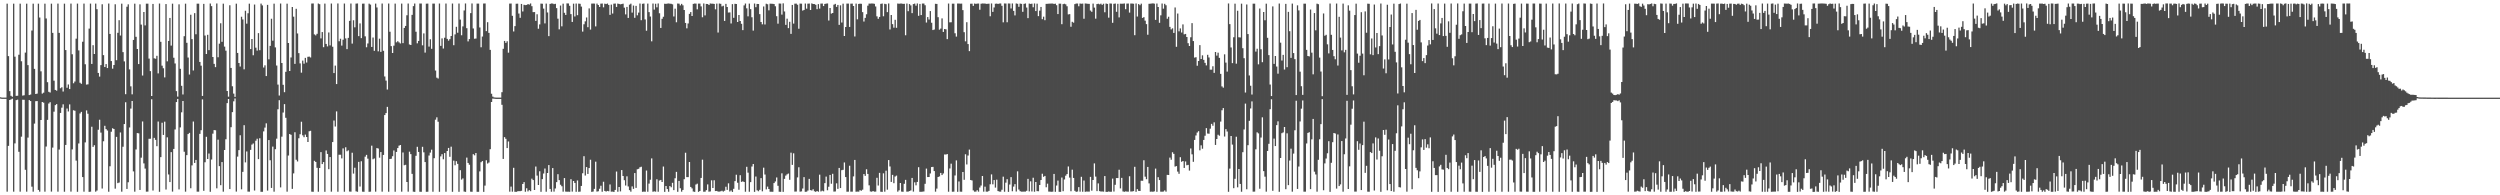 <?xml version="1.0" encoding="UTF-8"?>
<svg xmlns="http://www.w3.org/2000/svg" width="1920" height="150">
  <path d="M0 74.707h1v1.000H0zM1 74.937h1v1.000H1zM2 74.938h1v1.000H2zM3 74.937h1v1.000H3zM4 74.943h1v1.000H4zM5 2.828h1v144.386H5zM6 43.097h1v68.948H6zM7 69.983h1v6.792H7zM8 73.589h1v2.737H8zM9 74.313h1v1.466H9zM10 2.826h1v144.379H10zM11 43.501h1v66.636H11zM12 73.651h1v3.269H12zM13 73.532h1v3.036H13zM14 42.033h1v74.549H14zM15 2.813h1v144.378H15zM16 47.032h1v57.937H16zM17 73.447h1v3.149H17zM18 73.179h1v3.464H18zM19 40.398h1v90.029H19zM20 2.821h1v144.377H20zM21 50.024h1v55.673H21zM22 73.000h1v3.870H22zM23 72.587h1v5.041H23zM24 23.472h1v119.904H24zM25 2.810h1v144.379H25zM26 52.892h1v42.057H26zM27 72.174h1v5.547H27zM28 71.889h1v5.719H28zM29 2.821h1v143.052H29zM30 13.491h1v133.702H30zM31 54.788h1v37.361H31zM32 71.905h1v6.412H32zM33 71.157h1v7.681H33zM34 2.814h1v144.370H34zM35 14.183h1v98.339H35zM36 63.116h1v28.942H36zM37 70.493h1v9.035H37zM38 71.056h1v7.425H38zM39 2.823h1v144.349H39zM40 25.249h1v88.125H40zM41 61.933h1v23.806H41zM42 69.053h1v11.669H42zM43 69.653h1v10.341H43zM44 2.782h1v144.423H44zM45 25.229h1v89.608H45zM46 67.810h1v18.905H46zM47 67.009h1v15.681H47zM48 70.275h1v9.841H48zM49 2.803h1v144.452H49zM50 38.469h1v72.839H50zM51 67.371h1v15.979H51zM52 64.880h1v20.748H52zM53 68.392h1v11.793H53zM54 2.758h1v144.413H54zM55 41.656h1v73.095H55zM56 63.973h1v20.711H56zM57 62.644h1v22.391H57zM58 29.714h1v93.652H58zM59 2.752h1v144.554H59zM60 38.696h1v71.461H60zM61 63.515h1v23.643H61zM62 64.382h1v21.539H62zM63 32.034h1v103.975H63zM64 2.765h1v144.457H64zM65 49.335h1v60.004H65zM66 64.962h1v19.811H66zM67 64.747h1v22.603H67zM68 21.946h1v125.384H68zM69 2.763h1v144.455H69zM70 49.118h1v48.238H70zM71 34.728h1v78.049H71zM72 41.475h1v70.049H72zM73 2.752h1v144.465H73zM74 7.064h1v139.275H74zM75 56.006h1v43.626H75zM76 58.811h1v33.154H76zM77 50.045h1v51.783H77zM78 3.289h1v141.497H78zM79 42.341h1v66.135H79zM80 51.437h1v45.169H80zM81 49.186h1v49.966H81zM82 52.280h1v47.952H82zM83 2.713h1v144.550H83zM84 26.063h1v101.642H84zM85 46.923h1v54.264H85zM86 52.732h1v45.791H86zM87 49.929h1v49.147H87zM88 3.265h1v141.632H88zM89 46.245h1v58.885H89zM90 25.191h1v115.437H90zM91 15.530h1v124.660H91zM92 27.282h1v74.468H92zM93 2.808h1v144.371H93zM94 40.037h1v72.645H94zM95 47.167h1v48.112H95zM96 72.369h1v6.155H96zM97 5.176h1v139.922H97zM98 3.351h1v136.621H98zM99 53.310h1v44.589H99zM100 66.327h1v17.093H100zM101 72.467h1v5.118H101zM102 30.675h1v100.980H102zM103 2.827h1v144.363H103zM104 28.272h1v86.507H104zM105 37.617h1v64.587H105zM106 49.219h1v53.204H106zM107 3.327h1v142.538H107zM108 18.883h1v102.182H108zM109 58.028h1v35.270H109zM110 9.216h1v116.284H110zM111 19.503h1v109.985H111zM112 2.840h1v144.343H112zM113 2.831h1v144.334H113zM114 44.997h1v61.625H114zM115 54.651h1v51.873H115zM116 73.735h1v2.482H116zM117 3.043h1v143.291H117zM118 44.789h1v61.076H118zM119 45.115h1v62.319H119zM120 42.832h1v69.439H120zM121 56.368h1v36.995H121zM122 2.688h1v144.613H122zM123 32.108h1v88.589H123zM124 50.430h1v43.836H124zM125 52.414h1v51.209H125zM126 59.449h1v34.003H126zM127 3.143h1v142.403H127zM128 47.081h1v58.398H128zM129 31.430h1v102.536H129zM130 13.765h1v126.056H130zM131 35.000h1v81.855H131zM132 2.816h1v144.352H132zM133 44.355h1v70.039H133zM134 48.755h1v50.671H134zM135 69.996h1v8.409H135zM136 74.191h1v1.801H136zM137 3.327h1v142.127H137zM138 52.848h1v45.019H138zM139 65.919h1v20.338H139zM140 72.535h1v5.012H140zM141 27.824h1v88.694H141zM142 2.807h1v144.376H142zM143 32.851h1v86.289H143zM144 44.211h1v58.740H144zM145 57.248h1v44.812H145zM146 11.318h1v133.255H146zM147 30.079h1v96.963H147zM148 54.133h1v39.185H148zM149 10.079h1v115.078H149zM150 26.338h1v96.513H150zM151 2.836h1v144.340H151zM152 2.819h1v144.383H152zM153 47.588h1v55.198H153zM154 50.421h1v49.595H154zM155 73.672h1v2.650H155zM156 2.976h1v143.537H156zM157 27.314h1v97.292H157zM158 41.460h1v63.602H158zM159 26.713h1v95.390H159zM160 38.513h1v79.422H160zM161 2.716h1v144.586H161zM162 4.705h1v117.843H162zM163 43.784h1v58.857H163zM164 49.039h1v50.874H164zM165 51.574h1v48.486H165zM166 2.673h1v141.949H166zM167 43.971h1v63.298H167zM168 33.553h1v94.038H168zM169 17.875h1v124.357H169zM170 32.111h1v92.341H170zM171 2.795h1v144.414H171zM172 35.808h1v79.391H172zM173 38.896h1v68.082H173zM174 69.893h1v9.303H174zM175 74.242h1v1.768H175zM176 4.053h1v141.129H176zM177 52.192h1v45.473H177zM178 66.274h1v19.863H178zM179 71.869h1v5.937H179zM180 74.397h1v1.245H180zM181 2.794h1v144.381H181zM182 40.638h1v79.610H182zM183 48.401h1v66.881H183zM184 51.077h1v52.824H184zM185 12.851h1v132.577H185zM186 14.944h1v117.028H186zM187 53.226h1v42.916H187zM188 8.236h1v116.480H188zM189 18.156h1v98.172H189zM190 10.169h1v137.000H190zM191 2.835h1v144.360H191zM192 37.689h1v77.411H192zM193 29.970h1v81.106H193zM194 42.435h1v67.727H194zM195 3.455h1v142.849H195zM196 36.623h1v71.484H196zM197 38.845h1v67.685H197zM198 25.425h1v96.804H198zM199 38.564h1v67.600H199zM200 2.779h1v144.542H200zM201 4.152h1v143.157H201zM202 51.854h1v49.079H202zM203 50.164h1v47.856H203zM204 58.395h1v36.344H204zM205 3.734h1v142.644H205zM206 45.588h1v61.984H206zM207 35.214h1v87.880H207zM208 14.395h1v129.925H208zM209 31.255h1v81.314H209zM210 2.836h1v144.352H210zM211 36.421h1v78.142H211zM212 50.334h1v56.152H212zM213 64.959h1v18.974H213zM214 73.390h1v3.565H214zM215 2.725h1v141.205H215zM216 48.379h1v56.593H216zM217 65.102h1v21.304H217zM218 70.822h1v9.146H218zM219 55.119h1v35.327H219zM220 2.809h1v144.380H220zM221 33.037h1v86.395H221zM222 54.551h1v48.350H222zM223 44.131h1v59.380H223zM224 5.370h1v139.673H224zM225 12.802h1v120.361H225zM226 49.067h1v52.503H226zM227 6.767h1v115.890H227zM228 25.685h1v98.314H228zM229 40.818h1v65.362H229zM230 48.670h1v54.431H230zM231 55.797h1v37.707H231zM232 46.542h1v57.386H232zM233 48.899h1v56.478H233zM234 44.437h1v58.947H234zM235 48.015h1v57.211H235zM236 43.645h1v65.389H236zM237 43.464h1v57.351H237zM238 44.116h1v56.323H238zM239 2.693h1v144.528H239zM240 2.674h1v144.611H240zM241 26.422h1v97.084H241zM242 27.176h1v97.175H242zM243 25.940h1v102.954H243zM244 2.705h1v144.528H244zM245 3.213h1v125.815H245zM246 29.494h1v87.347H246zM247 24.620h1v101.378H247zM248 36.271h1v88.203H248zM249 2.745h1v144.566H249zM250 33.747h1v81.823H250zM251 35.618h1v82.614H251zM252 24.943h1v104.989H252zM253 34.868h1v85.774H253zM254 2.727h1v144.496H254zM255 35.907h1v73.184H255zM256 56.112h1v36.446H256zM257 50.406h1v46.754H257zM258 64.588h1v20.982H258zM259 2.652h1v144.616H259zM260 31.676h1v87.175H260zM261 29.731h1v89.105H261zM262 35.002h1v86.660H262zM263 30.498h1v83.469H263zM264 2.721h1v144.548H264zM265 29.513h1v83.565H265zM266 37.752h1v78.433H266zM267 29.076h1v86.365H267zM268 16.008h1v131.101H268zM269 2.692h1v144.525H269zM270 33.472h1v83.815H270zM271 15.551h1v117.791H271zM272 20.978h1v107.835H272zM273 2.749h1v144.196H273zM274 2.681h1v144.626H274zM275 27.725h1v96.567H275zM276 17.955h1v125.309H276zM277 29.274h1v94.597H277zM278 2.812h1v144.388H278zM279 2.756h1v144.542H279zM280 27.890h1v92.442H280zM281 36.293h1v82.665H281zM282 33.365h1v88.514H282zM283 2.799h1v144.482H283zM284 3.530h1v143.693H284zM285 36.022h1v75.861H285zM286 28.840h1v93.489H286zM287 39.033h1v82.653H287zM288 2.766h1v144.455H288zM289 5.721h1v108.003H289zM290 39.404h1v74.670H290zM291 29.673h1v91.404H291zM292 39.847h1v76.949H292zM293 2.738h1v144.484H293zM294 39.037h1v79.973H294zM295 58.719h1v29.636H295zM296 61.898h1v24.950H296zM297 68.766h1v13.283H297zM298 2.717h1v144.539H298zM299 24.397h1v97.706H299zM300 35.446h1v86.474H300zM301 40.700h1v79.286H301zM302 35.064h1v80.501H302zM303 2.785h1v144.447H303zM304 32.535h1v84.137H304zM305 31.647h1v82.067H305zM306 32.568h1v79.310H306zM307 33.397h1v77.972H307zM308 2.745h1v144.432H308zM309 33.147h1v83.959H309zM310 21.443h1v105.458H310zM311 19.936h1v106.629H311zM312 11.725h1v128.039H312zM313 2.723h1v144.501H313zM314 34.139h1v82.358H314zM315 34.573h1v83.823H315zM316 11.405h1v122.100H316zM317 4.691h1v142.497H317zM318 2.704h1v144.635H318zM319 24.348h1v95.325H319zM320 33.257h1v79.483H320zM321 31.425h1v85.249H321zM322 2.729h1v144.509H322zM323 2.713h1v144.605H323zM324 34.806h1v77.931H324zM325 25.647h1v91.349H325zM326 40.418h1v84.055H326zM327 2.803h1v144.506H327zM328 2.766h1v144.479H328zM329 35.767h1v83.709H329zM330 30.164h1v87.037H330zM331 37.460h1v77.480H331zM332 2.753h1v144.506H332zM333 2.744h1v118.762H333zM334 54.181h1v37.741H334zM335 59.650h1v30.446H335zM336 60.323h1v33.157H336zM337 2.687h1v144.619H337zM338 35.245h1v84.876H338zM339 29.501h1v88.917H339zM340 37.258h1v85.042H340zM341 28.973h1v88.584H341zM342 2.703h1v144.530H342zM343 29.871h1v86.090H343zM344 31.245h1v82.384H344zM345 30.048h1v90.393H345zM346 27.662h1v84.986H346zM347 2.711h1v144.594H347zM348 34.723h1v88.668H348zM349 26.427h1v100.497H349zM350 20.561h1v103.257H350zM351 25.129h1v100.714H351zM352 2.688h1v144.614H352zM353 15.041h1v115.688H353zM354 27.068h1v110.877H354zM355 20.266h1v116.766H355zM356 8.022h1v139.075H356zM357 2.669h1v144.663H357zM358 21.661h1v99.366H358zM359 31.769h1v93.370H359zM360 29.994h1v96.504H360zM361 10.070h1v137.134H361zM362 2.654h1v144.659H362zM363 21.869h1v96.578H363zM364 29.741h1v89.540H364zM365 29.602h1v87.924H365zM366 2.754h1v144.565H366zM367 2.776h1v144.510H367zM368 21.105h1v110.541H368zM369 36.302h1v88.268H369zM370 28.038h1v95.653H370zM371 2.733h1v144.612H371zM372 2.662h1v139.862H372zM373 23.895h1v99.210H373zM374 17.050h1v108.529H374zM375 25.243h1v99.580H375zM376 38.300h1v76.264H376zM377 72.008h1v6.308H377zM378 74.182h1v1.555H378zM379 74.823h1v1.000H379zM380 74.925h1v1.000H380zM381 74.966h1v1.000H381zM382 74.978h1v1.000H382zM383 74.978h1v1.000H383zM384 74.980h1v1.000H384zM385 70.785h1v9.705H385zM386 37.469h1v84.602H386zM387 31.436h1v73.885H387zM388 32.923h1v73.693H388zM389 31.672h1v82.065H389zM390 40.445h1v68.175H390zM391 2.771h1v144.440H391zM392 2.688h1v140.622H392zM393 12.156h1v135.030H393zM394 24.166h1v104.692H394zM395 20.080h1v127.198H395zM396 2.843h1v144.502H396zM397 2.814h1v144.118H397zM398 10.384h1v136.416H398zM399 13.646h1v133.173H399zM400 3.032h1v143.478H400zM401 8.788h1v132.536H401zM402 3.682h1v136.211H402zM403 3.958h1v143.291H403zM404 3.768h1v140.838H404zM405 3.115h1v143.902H405zM406 3.525h1v142.508H406zM407 2.653h1v144.185H407zM408 4.743h1v132.480H408zM409 9.337h1v128.968H409zM410 9.270h1v136.665H410zM411 16.045h1v111.868H411zM412 10.934h1v123.947H412zM413 22.085h1v120.014H413zM414 18.727h1v112.784H414zM415 2.782h1v144.539H415zM416 2.885h1v134.706H416zM417 6.621h1v126.638H417zM418 17.969h1v111.441H418zM419 2.767h1v144.476H419zM420 9.557h1v123.286H420zM421 27.767h1v99.015H421zM422 3.016h1v142.100H422zM423 2.683h1v144.589H423zM424 2.705h1v126.390H424zM425 3.187h1v143.967H425zM426 2.921h1v141.811H426zM427 6.268h1v133.609H427zM428 14.318h1v119.458H428zM429 22.516h1v115.817H429zM430 4.231h1v137.629H430zM431 20.238h1v122.825H431zM432 2.838h1v144.350H432zM433 9.822h1v126.943H433zM434 11.460h1v135.684H434zM435 2.624h1v144.643H435zM436 2.674h1v144.543H436zM437 4.434h1v142.888H437zM438 10.830h1v126.778H438zM439 16.847h1v130.317H439zM440 2.836h1v136.160H440zM441 12.639h1v127.833H441zM442 2.712h1v144.597H442zM443 11.649h1v126.934H443zM444 2.785h1v144.506H444zM445 2.914h1v144.250H445zM446 5.079h1v137.720H446zM447 24.285h1v108.798H447zM448 18.629h1v101.313H448zM449 16.367h1v118.423H449zM450 13.399h1v114.915H450zM451 20.880h1v112.702H451zM452 6.441h1v122.620H452zM453 22.746h1v99.910H453zM454 2.770h1v144.598H454zM455 2.693h1v144.399H455zM456 2.752h1v142.293H456zM457 20.287h1v103.871H457zM458 2.748h1v144.415H458zM459 3.819h1v143.075H459zM460 5.305h1v139.665H460zM461 2.820h1v139.827H461zM462 2.724h1v144.546H462zM463 5.633h1v133.946H463zM464 2.806h1v143.850H464zM465 3.122h1v144.024H465zM466 2.719h1v143.917H466zM467 3.801h1v143.083H467zM468 11.405h1v130.264H468zM469 3.523h1v143.683H469zM470 10.400h1v136.731H470zM471 2.828h1v144.553H471zM472 2.732h1v143.126H472zM473 5.342h1v126.375H473zM474 2.762h1v144.466H474zM475 3.032h1v140.600H475zM476 3.311h1v143.676H476zM477 3.119h1v127.502H477zM478 2.816h1v132.368H478zM479 5.905h1v132.505H479zM480 11.042h1v131.470H480zM481 5.346h1v130.063H481zM482 13.770h1v129.446H482zM483 3.590h1v142.422H483zM484 2.809h1v144.401H484zM485 9.703h1v133.440H485zM486 4.251h1v140.796H486zM487 13.687h1v119.213H487zM488 4.531h1v139.762H488zM489 11.755h1v118.236H489zM490 9.656h1v119.983H490zM491 2.720h1v125.728H491zM492 15.538h1v112.524H492zM493 2.898h1v144.406H493zM494 2.729h1v144.436H494zM495 14.938h1v132.322H495zM496 23.629h1v107.329H496zM497 2.755h1v144.482H497zM498 9.325h1v131.691H498zM499 12.688h1v125.344H499zM500 31.766h1v89.873H500zM501 2.714h1v144.545H501zM502 7.373h1v139.565H502zM503 2.879h1v144.305H503zM504 5.615h1v132.054H504zM505 2.671h1v144.575H505zM506 10.203h1v128.456H506zM507 21.444h1v116.738H507zM508 14.456h1v125.304H508zM509 12.829h1v115.080H509zM510 2.866h1v144.483H510zM511 2.960h1v139.894H511zM512 2.765h1v142.446H512zM513 2.678h1v144.562H513zM514 2.802h1v140.072H514zM515 2.934h1v140.861H515zM516 3.348h1v137.042H516zM517 12.659h1v133.364H517zM518 6.672h1v130.211H518zM519 17.083h1v114.921H519zM520 2.715h1v144.613H520zM521 2.817h1v136.164H521zM522 4.121h1v140.451H522zM523 2.974h1v144.207H523zM524 4.102h1v141.745H524zM525 7.657h1v129.991H525zM526 17.591h1v99.731H526zM527 21.767h1v114.283H527zM528 18.012h1v118.033H528zM529 10.630h1v113.771H529zM530 9.250h1v134.339H530zM531 12.279h1v132.391H531zM532 2.963h1v144.146H532zM533 2.695h1v144.676H533zM534 2.742h1v138.971H534zM535 7.178h1v133.860H535zM536 2.752h1v144.603H536zM537 2.781h1v143.928H537zM538 4.912h1v131.765H538zM539 13.268h1v109.348H539zM540 2.676h1v144.580H540zM541 11.812h1v135.409H541zM542 3.005h1v143.022H542zM543 3.059h1v138.582H543zM544 3.850h1v143.373H544zM545 2.653h1v144.371H545zM546 2.810h1v135.679H546zM547 2.804h1v141.591H547zM548 3.012h1v135.419H548zM549 7.168h1v139.555H549zM550 2.788h1v143.827H550zM551 24.977h1v122.179H551zM552 2.703h1v144.461H552zM553 2.905h1v144.062H553zM554 4.905h1v141.569H554zM555 4.425h1v142.739H555zM556 16.055h1v130.415H556zM557 2.981h1v140.441H557zM558 5.392h1v140.417H558zM559 9.641h1v131.175H559zM560 9.514h1v137.558H560zM561 18.025h1v128.263H561zM562 3.165h1v144.217H562zM563 13.690h1v131.285H563zM564 2.937h1v136.171H564zM565 3.083h1v131.096H565zM566 16.907h1v123.413H566zM567 11.540h1v134.167H567zM568 16.128h1v118.447H568zM569 18.296h1v121.358H569zM570 23.128h1v116.138H570zM571 4.151h1v135.607H571zM572 2.711h1v144.558H572zM573 6.382h1v121.738H573zM574 12.559h1v120.062H574zM575 2.748h1v144.490H575zM576 7.025h1v132.875H576zM577 13.276h1v114.622H577zM578 23.488h1v102.490H578zM579 2.735h1v144.605H579zM580 5.517h1v130.073H580zM581 3.015h1v143.150H581zM582 3.055h1v143.833H582zM583 10.849h1v134.933H583zM584 16.882h1v119.936H584zM585 18.688h1v128.246H585zM586 4.954h1v123.805H586zM587 18.805h1v115.236H587zM588 2.883h1v142.571H588zM589 3.275h1v140.041H589zM590 7.939h1v137.191H590zM591 2.796h1v144.458H591zM592 2.851h1v144.407H592zM593 2.902h1v144.376H593zM594 3.148h1v137.472H594zM595 4.817h1v134.537H595zM596 12.422h1v123.869H596zM597 18.173h1v124.500H597zM598 2.730h1v144.510H598zM599 2.749h1v144.580H599zM600 11.224h1v121.884H600zM601 2.561h1v144.773H601zM602 8.798h1v128.585H602zM603 19.117h1v115.753H603zM604 14.314h1v119.582H604zM605 21.631h1v111.655H605zM606 16.718h1v121.376H606zM607 26.030h1v91.205H607zM608 3.770h1v122.840H608zM609 18.133h1v99.628H609zM610 2.829h1v144.335H610zM611 2.741h1v144.368H611zM612 3.630h1v132.593H612zM613 22.068h1v106.373H613zM614 2.775h1v144.427H614zM615 2.807h1v144.201H615zM616 8.144h1v136.626H616zM617 7.633h1v128.417H617zM618 2.694h1v144.594H618zM619 6.674h1v140.542H619zM620 2.836h1v143.482H620zM621 2.719h1v134.667H621zM622 7.656h1v138.349H622zM623 2.626h1v143.683H623zM624 3.062h1v142.317H624zM625 3.136h1v143.758H625zM626 3.694h1v143.662H626zM627 7.089h1v139.587H627zM628 3.159h1v144.102H628zM629 6.610h1v127.515H629zM630 2.790h1v144.279H630zM631 2.740h1v143.708H631zM632 4.682h1v142.256H632zM633 3.013h1v137.625H633zM634 2.762h1v132.865H634zM635 2.646h1v143.467H635zM636 15.792h1v127.630H636zM637 6.133h1v128.235H637zM638 10.459h1v130.645H638zM639 9.990h1v123.476H639zM640 3.610h1v143.541H640zM641 2.983h1v144.043H641zM642 5.291h1v135.497H642zM643 3.792h1v141.244H643zM644 19.073h1v109.904H644zM645 4.106h1v140.340H645zM646 17.297h1v113.422H646zM647 2.795h1v127.628H647zM648 27.648h1v97.124H648zM649 20.747h1v115.244H649zM650 2.754h1v144.498H650zM651 2.773h1v144.415H651zM652 20.687h1v106.592H652zM653 2.798h1v144.404H653zM654 2.776h1v144.442H654zM655 4.592h1v130.891H655zM656 27.992h1v94.849H656zM657 2.763h1v144.503H657zM658 14.835h1v132.300H658zM659 2.997h1v144.200H659zM660 2.836h1v143.232H660zM661 2.939h1v143.535H661zM662 9.313h1v136.362H662zM663 16.534h1v117.165H663zM664 13.703h1v121.360H664zM665 10.968h1v119.020H665zM666 4.338h1v129.260H666zM667 2.786h1v139.560H667zM668 2.743h1v144.309H668zM669 2.665h1v144.584H669zM670 2.726h1v143.957H670zM671 2.901h1v144.285H671zM672 4.949h1v142.215H672zM673 12.530h1v124.027H673zM674 14.451h1v128.025H674zM675 12.991h1v119.774H675zM676 2.989h1v144.269H676zM677 2.708h1v144.624H677zM678 12.517h1v120.600H678zM679 2.912h1v144.291H679zM680 3.216h1v127.878H680zM681 9.326h1v136.348H681zM682 2.667h1v120.274H682zM683 22.649h1v105.173H683zM684 11.518h1v128.202H684zM685 18.526h1v115.791H685zM686 21.252h1v119.423H686zM687 15.231h1v120.372H687zM688 21.359h1v113.489H688zM689 2.698h1v144.494H689zM690 2.856h1v143.318H690zM691 2.729h1v137.834H691zM692 2.715h1v144.430H692zM693 2.949h1v144.337H693zM694 2.902h1v138.237H694zM695 27.078h1v111.066H695zM696 2.715h1v144.472H696zM697 8.625h1v138.534H697zM698 3.102h1v143.659H698zM699 4.153h1v142.145H699zM700 10.068h1v126.579H700zM701 3.108h1v144.050H701zM702 2.789h1v137.244H702zM703 4.366h1v137.973H703zM704 2.678h1v137.062H704zM705 12.143h1v116.277H705zM706 3.011h1v144.298H706zM707 11.552h1v135.751H707zM708 2.716h1v144.487H708zM709 2.711h1v144.309H709zM710 4.051h1v137.112H710zM711 17.286h1v112.183H711zM712 13.102h1v122.865H712zM713 14.979h1v120.957H713zM714 8.520h1v124.711H714zM715 17.459h1v110.835H715zM716 23.103h1v105.066H716zM717 22.679h1v108.703H717zM718 2.917h1v144.268H718zM719 3.006h1v141.820H719zM720 13.224h1v122.719H720zM721 22.805h1v112.694H721zM722 21.966h1v110.857H722zM723 14.117h1v120.314H723zM724 24.503h1v108.706H724zM725 22.271h1v96.344H725zM726 22.545h1v96.127H726zM727 30.039h1v88.279H727zM728 2.730h1v144.537H728zM729 17.176h1v112.217H729zM730 17.099h1v108.612H730zM731 2.812h1v144.420H731zM732 2.826h1v144.352H732zM733 25.569h1v109.207H733zM734 28.087h1v95.086H734zM735 2.706h1v144.608H735zM736 2.725h1v136.649H736zM737 2.805h1v144.413H737zM738 2.745h1v144.500H738zM739 7.793h1v124.313H739zM740 24.728h1v113.368H740zM741 31.764h1v86.697H741zM742 17.036h1v109.259H742zM743 33.846h1v85.607H743zM744 39.247h1v75.664H744zM745 2.864h1v135.364H745zM746 2.829h1v135.788H746zM747 4.529h1v141.717H747zM748 2.720h1v144.469H748zM749 2.945h1v144.212H749zM750 2.780h1v143.318H750zM751 2.702h1v144.516H751zM752 7.456h1v136.595H752zM753 2.884h1v139.587H753zM754 2.677h1v132.472H754zM755 2.722h1v144.476H755zM756 2.725h1v140.619H756zM757 2.994h1v144.182H757zM758 2.925h1v144.297H758zM759 2.798h1v143.775H759zM760 12.468h1v129.033H760zM761 2.660h1v131.255H761zM762 9.124h1v132.438H762zM763 5.732h1v132.555H763zM764 2.873h1v141.191H764zM765 2.776h1v135.222H765zM766 3.035h1v143.728H766zM767 2.720h1v144.413H767zM768 2.684h1v144.533H768zM769 4.475h1v141.262H769zM770 17.128h1v118.566H770zM771 2.648h1v144.582H771zM772 2.732h1v137.548H772zM773 17.089h1v120.535H773zM774 2.676h1v144.675H774zM775 2.688h1v139.013H775zM776 6.484h1v129.541H776zM777 2.674h1v144.232H777zM778 8.329h1v135.004H778zM779 11.802h1v129.623H779zM780 2.676h1v144.426H780zM781 2.911h1v128.652H781zM782 5.210h1v140.342H782zM783 2.748h1v144.072H783zM784 2.949h1v144.276H784zM785 9.042h1v138.150H785zM786 2.982h1v144.182H786zM787 2.674h1v144.493H787zM788 5.778h1v140.760H788zM789 13.903h1v123.483H789zM790 2.743h1v144.251H790zM791 3.027h1v136.220H791zM792 2.799h1v144.265H792zM793 5.574h1v130.934H793zM794 2.683h1v144.592H794zM795 8.511h1v131.276H795zM796 2.836h1v143.950H796zM797 12.405h1v134.483H797zM798 8.204h1v133.881H798zM799 5.329h1v132.937H799zM800 14.766h1v118.658H800zM801 12.802h1v122.961H801zM802 15.490h1v119.643H802zM803 2.954h1v140.876H803zM804 2.906h1v138.171H804zM805 2.802h1v144.345H805zM806 2.775h1v144.449H806zM807 2.691h1v144.627H807zM808 2.698h1v144.520H808zM809 3.002h1v130.603H809zM810 2.803h1v144.507H810zM811 4.002h1v138.498H811zM812 10.800h1v127.899H812zM813 2.832h1v144.484H813zM814 2.819h1v144.524H814zM815 18.582h1v117.767H815zM816 3.154h1v143.704H816zM817 2.863h1v134.968H817zM818 3.308h1v131.591H818zM819 4.800h1v128.867H819zM820 11.059h1v116.779H820zM821 10.860h1v125.555H821zM822 20.529h1v126.369H822zM823 16.747h1v113.548H823zM824 17.420h1v119.245H824zM825 3.196h1v143.322H825zM826 2.700h1v144.630H826zM827 2.703h1v144.403H827zM828 4.826h1v138.875H828zM829 2.722h1v144.481H829zM830 2.889h1v132.883H830zM831 2.758h1v144.474H831zM832 14.363h1v124.270H832zM833 2.663h1v144.617H833zM834 2.786h1v144.317H834zM835 2.915h1v144.259H835zM836 2.957h1v144.187H836zM837 8.081h1v127.752H837zM838 9.067h1v137.351H838zM839 2.748h1v135.490H839zM840 5.856h1v119.642H840zM841 14.355h1v121.289H841zM842 3.120h1v143.656H842zM843 2.887h1v137.954H843zM844 3.317h1v143.471H844zM845 2.808h1v144.309H845zM846 3.737h1v143.310H846zM847 2.866h1v144.335H847zM848 9.403h1v125.821H848zM849 2.717h1v144.624H849zM850 3.016h1v144.347H850zM851 13.560h1v133.504H851zM852 2.676h1v144.624H852zM853 2.754h1v144.509H853zM854 17.501h1v119.657H854zM855 2.935h1v144.181H855zM856 2.707h1v139.206H856zM857 9.038h1v127.699H857zM858 2.896h1v133.860H858zM859 13.349h1v117.008H859zM860 2.836h1v141.876H860zM861 2.856h1v133.727H861zM862 2.819h1v144.242H862zM863 2.683h1v144.610H863zM864 7.064h1v139.953H864zM865 2.741h1v144.428H865zM866 2.705h1v144.512H866zM867 9.700h1v125.659H867zM868 2.693h1v144.429H868zM869 2.706h1v144.320H869zM870 2.865h1v143.940H870zM871 27.056h1v101.070H871zM872 2.651h1v144.634H872zM873 12.724h1v132.516H873zM874 3.099h1v143.480H874zM875 4.001h1v142.699H875zM876 2.804h1v136.015H876zM877 13.762h1v125.111H877zM878 13.167h1v109.901H878zM879 15.849h1v119.856H879zM880 18.531h1v119.077H880zM881 26.664h1v101.531H881zM882 2.929h1v137.929H882zM883 2.802h1v144.441H883zM884 2.728h1v144.444H884zM885 2.561h1v144.753H885zM886 2.801h1v144.155H886zM887 15.256h1v114.247H887zM888 2.707h1v144.584H888zM889 5.383h1v130.690H889zM890 17.513h1v120.775H890zM891 11.795h1v135.411H891zM892 2.739h1v144.511H892zM893 6.656h1v140.429H893zM894 2.898h1v143.326H894zM895 4.030h1v143.153H895zM896 14.388h1v119.925H896zM897 12.850h1v121.568H897zM898 20.621h1v100.405H898zM899 22.582h1v100.092H899zM900 21.783h1v95.164H900zM901 25.317h1v92.856H901zM902 5.709h1v122.222H902zM903 35.938h1v91.587H903zM904 10.417h1v121.377H904zM905 24.053h1v109.409H905zM906 21.826h1v98.889H906zM907 25.001h1v99.236H907zM908 18.746h1v104.912H908zM909 26.371h1v102.616H909zM910 26.039h1v97.943H910zM911 28.409h1v98.516H911zM912 33.183h1v93.448H912zM913 35.323h1v95.719H913zM914 28.636h1v85.370H914zM915 17.754h1v100.785H915zM916 31.563h1v92.680H916zM917 44.259h1v63.195H917zM918 43.939h1v60.116H918zM919 50.483h1v51.323H919zM920 46.857h1v53.902H920zM921 34.678h1v80.760H921zM922 45.299h1v66.334H922zM923 42.520h1v71.708H923zM924 45.974h1v61.495H924zM925 48.286h1v55.958H925zM926 50.227h1v48.193H926zM927 42.076h1v60.483H927zM928 44.132h1v58.567H928zM929 53.515h1v45.315H929zM930 53.510h1v41.608H930zM931 50.891h1v45.658H931zM932 55.977h1v37.955H932zM933 39.916h1v71.377H933zM934 42.716h1v64.057H934zM935 40.436h1v63.026H935zM936 44.435h1v59.790H936zM937 56.705h1v36.694H937zM938 66.358h1v18.347H938zM939 67.317h1v15.683H939zM940 41.732h1v63.105H940zM941 48.063h1v51.116H941zM942 54.995h1v46.001H942zM943 2.653h1v144.629H943zM944 18.527h1v110.941H944zM945 36.438h1v67.994H945zM946 48.468h1v62.593H946zM947 28.613h1v115.930H947zM948 2.806h1v134.517H948zM949 48.905h1v56.083H949zM950 8.239h1v135.613H950zM951 28.627h1v101.143H951zM952 28.780h1v112.480H952zM953 2.794h1v144.452H953zM954 37.010h1v79.857H954zM955 44.673h1v54.754H955zM956 71.061h1v8.517H956zM957 3.418h1v141.915H957zM958 26.165h1v85.368H958zM959 57.967h1v34.801H959zM960 65.824h1v17.475H960zM961 72.603h1v5.257H961zM962 2.831h1v144.362H962zM963 2.793h1v144.381H963zM964 39.630h1v75.080H964zM965 37.427h1v64.198H965zM966 49.425h1v53.031H966zM967 6.574h1v138.363H967zM968 37.830h1v67.816H968zM969 47.756h1v42.339H969zM970 9.215h1v122.214H970zM971 15.543h1v120.113H971zM972 2.821h1v144.403H972zM973 29.020h1v86.923H973zM974 42.361h1v68.079H974zM975 64.937h1v18.910H975zM976 73.798h1v2.439H976zM977 4.906h1v141.633H977zM978 49.044h1v57.415H978zM979 43.024h1v69.160H979zM980 51.107h1v44.983H980zM981 56.594h1v36.611H981zM982 2.727h1v144.573H982zM983 32.773h1v88.554H983zM984 46.504h1v55.780H984zM985 42.129h1v59.528H985zM986 53.381h1v44.135H986zM987 2.976h1v142.332H987zM988 51.632h1v50.786H988zM989 9.110h1v133.051H989zM990 23.960h1v99.346H990zM991 44.434h1v69.739H991zM992 2.788h1v144.408H992zM993 40.749h1v77.238H993zM994 45.418h1v54.614H994zM995 73.003h1v4.377H995zM996 4.089h1v141.030H996zM997 7.999h1v119.918H997zM998 55.019h1v38.246H998zM999 66.223h1v17.258H999zM1000 72.835h1v4.299H1000zM1001 2.826h1v144.355H1001zM1002 2.831h1v144.364H1002zM1003 38.288h1v71.893H1003zM1004 43.033h1v59.071H1004zM1005 43.337h1v58.194H1005zM1006 7.338h1v137.901H1006zM1007 40.456h1v66.569H1007zM1008 57.101h1v34.259H1008zM1009 10.055h1v121.800H1009zM1010 23.287h1v110.713H1010zM1011 2.822h1v144.381H1011zM1012 3.238h1v119.497H1012zM1013 44.219h1v62.719H1013zM1014 54.946h1v40.367H1014zM1015 73.899h1v2.251H1015zM1016 10.342h1v135.802H1016zM1017 27.445h1v98.021H1017zM1018 26.725h1v95.035H1018zM1019 34.049h1v83.677H1019zM1020 41.015h1v67.401H1020zM1021 2.694h1v144.635H1021zM1022 26.709h1v98.309H1022zM1023 38.342h1v70.850H1023zM1024 43.172h1v58.977H1024zM1025 45.494h1v57.038H1025zM1026 2.688h1v142.147H1026zM1027 50.319h1v52.949H1027zM1028 12.923h1v129.953H1028zM1029 28.897h1v112.724H1029zM1030 38.704h1v69.628H1030zM1031 2.788h1v144.426H1031zM1032 40.170h1v78.288H1032zM1033 38.308h1v68.023H1033zM1034 72.844h1v4.594H1034zM1035 4.079h1v141.076H1035zM1036 8.197h1v119.543H1036zM1037 53.854h1v41.901H1037zM1038 66.261h1v17.249H1038zM1039 72.492h1v4.673H1039zM1040 11.551h1v135.611H1040zM1041 2.794h1v144.381H1041zM1042 41.177h1v67.284H1042zM1043 48.168h1v66.898H1043zM1044 42.811h1v67.401H1044zM1045 9.354h1v136.620H1045zM1046 41.151h1v70.298H1046zM1047 57.825h1v35.606H1047zM1048 8.749h1v124.013H1048zM1049 25.154h1v102.170H1049zM1050 2.840h1v144.353H1050zM1051 2.927h1v144.307H1051zM1052 41.722h1v75.060H1052zM1053 29.563h1v88.010H1053zM1054 42.362h1v67.764H1054zM1055 3.460h1v142.845H1055zM1056 36.470h1v69.048H1056zM1057 25.350h1v97.183H1057zM1058 41.573h1v64.787H1058zM1059 35.426h1v80.331H1059zM1060 2.687h1v144.617H1060zM1061 27.224h1v92.793H1061zM1062 52.622h1v47.199H1062zM1063 45.630h1v57.876H1063zM1064 56.270h1v43.324H1064zM1065 3.639h1v142.536H1065zM1066 45.657h1v61.485H1066zM1067 20.721h1v120.661H1067zM1068 11.187h1v135.562H1068zM1069 34.139h1v76.519H1069zM1070 2.834h1v144.395H1070zM1071 39.799h1v76.021H1071zM1072 47.926h1v54.421H1072zM1073 71.758h1v9.138H1073zM1074 3.147h1v140.558H1074zM1075 2.699h1v141.282H1075zM1076 51.700h1v45.382H1076zM1077 66.038h1v17.868H1077zM1078 70.899h1v7.677H1078zM1079 30.518h1v99.277H1079zM1080 2.815h1v144.378H1080zM1081 32.762h1v72.965H1081zM1082 41.567h1v69.166H1082zM1083 49.344h1v53.361H1083zM1084 10.034h1v135.285H1084zM1085 34.615h1v80.791H1085zM1086 56.043h1v40.140H1086zM1087 7.575h1v121.355H1087zM1088 22.859h1v107.892H1088zM1089 16.068h1v120.768H1089zM1090 15.307h1v116.345H1090zM1091 32.561h1v80.596H1091zM1092 46.959h1v60.121H1092zM1093 44.580h1v70.579H1093zM1094 48.482h1v58.394H1094zM1095 42.327h1v71.085H1095zM1096 34.976h1v75.858H1096zM1097 30.775h1v83.082H1097zM1098 34.060h1v71.483H1098zM1099 2.677h1v144.648H1099zM1100 30.689h1v93.161H1100zM1101 6.982h1v121.996H1101zM1102 21.762h1v112.751H1102zM1103 25.856h1v108.623H1103zM1104 2.731h1v144.617H1104zM1105 26.943h1v100.873H1105zM1106 17.974h1v108.606H1106zM1107 13.792h1v116.327H1107zM1108 27.705h1v102.605H1108zM1109 2.765h1v144.531H1109zM1110 27.553h1v91.326H1110zM1111 35.964h1v93.078H1111zM1112 16.408h1v113.524H1112zM1113 25.166h1v99.708H1113zM1114 2.724h1v144.541H1114zM1115 44.739h1v60.035H1115zM1116 50.179h1v53.119H1116zM1117 43.214h1v64.339H1117zM1118 19.014h1v105.436H1118zM1119 2.672h1v144.628H1119zM1120 29.798h1v97.427H1120zM1121 27.019h1v103.003H1121zM1122 26.409h1v98.468H1122zM1123 8.647h1v132.204H1123zM1124 2.780h1v144.451H1124zM1125 19.950h1v99.281H1125zM1126 32.948h1v88.543H1126zM1127 24.578h1v92.991H1127zM1128 2.758h1v144.444H1128zM1129 2.765h1v144.464H1129zM1130 24.709h1v102.538H1130zM1131 10.754h1v126.847H1131zM1132 16.229h1v106.680H1132zM1133 2.749h1v144.498H1133zM1134 2.666h1v144.638H1134zM1135 26.809h1v96.406H1135zM1136 15.388h1v116.603H1136zM1137 21.601h1v93.866H1137zM1138 2.780h1v144.552H1138zM1139 2.729h1v117.871H1139zM1140 29.439h1v90.421H1140zM1141 34.684h1v86.991H1141zM1142 29.152h1v98.215H1142zM1143 2.791h1v144.445H1143zM1144 35.023h1v78.732H1144zM1145 29.256h1v99.489H1145zM1146 20.179h1v101.784H1146zM1147 32.658h1v93.914H1147zM1148 2.760h1v144.448H1148zM1149 33.479h1v82.283H1149zM1150 37.759h1v82.036H1150zM1151 21.985h1v101.495H1151zM1152 36.252h1v84.911H1152zM1153 2.740h1v144.493H1153zM1154 51.080h1v58.525H1154zM1155 57.728h1v34.883H1155zM1156 48.590h1v54.428H1156zM1157 59.666h1v30.268H1157zM1158 2.711h1v144.522H1158zM1159 27.641h1v94.993H1159zM1160 34.789h1v87.762H1160zM1161 36.148h1v87.136H1161zM1162 2.948h1v137.175H1162zM1163 2.767h1v144.464H1163zM1164 30.489h1v83.852H1164zM1165 35.712h1v79.291H1165zM1166 29.626h1v84.598H1166zM1167 13.552h1v133.611H1167zM1168 2.748h1v144.435H1168zM1169 35.324h1v82.845H1169zM1170 21.742h1v111.156H1170zM1171 24.915h1v96.510H1171zM1172 2.783h1v144.432H1172zM1173 2.827h1v144.413H1173zM1174 32.388h1v83.843H1174zM1175 31.856h1v89.846H1175zM1176 15.103h1v121.182H1176zM1177 2.693h1v144.616H1177zM1178 2.729h1v144.580H1178zM1179 21.015h1v98.189H1179zM1180 32.461h1v84.074H1180zM1181 29.979h1v87.633H1181zM1182 2.741h1v144.506H1182zM1183 2.828h1v115.685H1183zM1184 30.347h1v81.865H1184zM1185 22.861h1v101.552H1185zM1186 34.894h1v88.477H1186zM1187 2.759h1v144.515H1187zM1188 36.542h1v83.025H1188zM1189 36.797h1v79.941H1189zM1190 28.840h1v90.128H1190zM1191 37.942h1v84.084H1191zM1192 2.713h1v144.545H1192zM1193 34.165h1v81.974H1193zM1194 57.043h1v40.217H1194zM1195 57.157h1v39.733H1195zM1196 56.637h1v32.625H1196zM1197 2.683h1v144.638H1197zM1198 30.184h1v90.725H1198zM1199 32.976h1v84.615H1199zM1200 38.525h1v83.219H1200zM1201 28.236h1v87.181H1201zM1202 2.713h1v144.569H1202zM1203 26.256h1v88.604H1203zM1204 32.018h1v90.312H1204zM1205 27.160h1v92.401H1205zM1206 8.919h1v129.627H1206zM1207 2.710h1v144.595H1207zM1208 26.119h1v97.775H1208zM1209 27.090h1v101.388H1209zM1210 18.692h1v107.649H1210zM1211 3.220h1v144.006H1211zM1212 2.729h1v144.593H1212zM1213 15.483h1v120.550H1213zM1214 29.820h1v106.089H1214zM1215 22.830h1v110.022H1215zM1216 2.670h1v144.515H1216zM1217 2.755h1v144.442H1217zM1218 23.044h1v97.435H1218zM1219 30.119h1v95.187H1219zM1220 29.660h1v96.600H1220zM1221 2.695h1v144.643H1221zM1222 2.972h1v144.305H1222zM1223 20.335h1v99.422H1223zM1224 27.469h1v93.591H1224zM1225 29.874h1v88.640H1225zM1226 2.737h1v144.604H1226zM1227 22.246h1v101.393H1227zM1228 27.907h1v102.097H1228zM1229 34.680h1v88.883H1229zM1230 27.495h1v97.580H1230zM1231 2.684h1v144.638H1231zM1232 20.827h1v104.320H1232zM1233 18.752h1v107.659H1233zM1234 27.757h1v96.698H1234zM1235 25.600h1v99.658H1235zM1236 38.072h1v69.886H1236zM1237 71.107h1v7.923H1237zM1238 71.904h1v6.401H1238zM1239 72.966h1v4.003H1239zM1240 73.060h1v4.047H1240zM1241 72.791h1v4.370H1241zM1242 72.307h1v5.373H1242zM1243 72.700h1v4.333H1243zM1244 71.805h1v6.840H1244zM1245 62.961h1v29.397H1245zM1246 36.504h1v84.749H1246zM1247 28.076h1v79.906H1247zM1248 3.285h1v135.027H1248zM1249 23.979h1v108.628H1249zM1250 7.610h1v139.596H1250zM1251 2.768h1v128.171H1251zM1252 25.056h1v99.614H1252zM1253 30.077h1v93.343H1253zM1254 36.377h1v80.697H1254zM1255 2.839h1v144.380H1255zM1256 2.867h1v144.208H1256zM1257 3.011h1v143.492H1257zM1258 2.598h1v144.291H1258zM1259 4.799h1v142.351H1259zM1260 5.285h1v138.001H1260zM1261 2.829h1v141.369H1261zM1262 4.255h1v133.398H1262zM1263 6.764h1v140.036H1263zM1264 11.682h1v132.043H1264zM1265 3.216h1v143.382H1265zM1266 3.367h1v143.719H1266zM1267 3.028h1v144.109H1267zM1268 2.678h1v142.691H1268zM1269 4.822h1v127.665H1269zM1270 2.918h1v144.280H1270zM1271 3.194h1v129.833H1271zM1272 11.456h1v130.355H1272zM1273 14.566h1v131.073H1273zM1274 15.140h1v108.760H1274zM1275 2.645h1v144.613H1275zM1276 2.800h1v132.609H1276zM1277 8.422h1v118.391H1277zM1278 25.358h1v114.375H1278zM1279 2.754h1v144.518H1279zM1280 9.480h1v136.014H1280zM1281 17.822h1v116.183H1281zM1282 2.713h1v144.602H1282zM1283 2.800h1v144.448H1283zM1284 4.329h1v130.887H1284zM1285 3.046h1v144.143H1285zM1286 2.947h1v141.912H1286zM1287 2.634h1v144.016H1287zM1288 18.284h1v117.156H1288zM1289 11.304h1v127.716H1289zM1290 5.433h1v131.690H1290zM1291 17.283h1v121.241H1291zM1292 2.808h1v142.128H1292zM1293 13.059h1v134.325H1293zM1294 2.669h1v144.191H1294zM1295 2.666h1v144.512H1295zM1296 2.698h1v144.535H1296zM1297 5.710h1v140.994H1297zM1298 14.198h1v124.661H1298zM1299 5.613h1v141.471H1299zM1300 2.836h1v134.714H1300zM1301 13.090h1v128.431H1301zM1302 2.716h1v144.568H1302zM1303 6.769h1v126.628H1303zM1304 3.004h1v144.160H1304zM1305 3.794h1v143.316H1305zM1306 18.242h1v119.572H1306zM1307 17.278h1v117.389H1307zM1308 18.034h1v106.467H1308zM1309 8.089h1v130.735H1309zM1310 4.632h1v124.036H1310zM1311 24.402h1v106.043H1311zM1312 6.639h1v122.219H1312zM1313 14.392h1v113.573H1313zM1314 2.746h1v144.502H1314zM1315 2.790h1v141.857H1315zM1316 2.824h1v134.357H1316zM1317 16.945h1v109.300H1317zM1318 2.788h1v144.388H1318zM1319 2.648h1v143.569H1319zM1320 10.929h1v126.043H1320zM1321 2.802h1v144.448H1321zM1322 2.741h1v144.564H1322zM1323 3.082h1v139.079H1323zM1324 2.791h1v144.318H1324zM1325 7.590h1v136.636H1325zM1326 3.012h1v142.415H1326zM1327 5.930h1v141.173H1327zM1328 2.838h1v138.581H1328zM1329 2.786h1v144.246H1329zM1330 12.112h1v135.098H1330zM1331 2.967h1v144.235H1331zM1332 3.014h1v142.551H1332zM1333 3.648h1v143.197H1333zM1334 2.881h1v144.199H1334zM1335 2.747h1v143.681H1335zM1336 3.738h1v143.388H1336zM1337 2.832h1v136.485H1337zM1338 3.099h1v136.441H1338zM1339 3.999h1v130.543H1339zM1340 8.802h1v127.804H1340zM1341 2.824h1v127.479H1341zM1342 16.764h1v117.629H1342zM1343 3.590h1v143.405H1343zM1344 4.413h1v142.798H1344zM1345 8.045h1v133.616H1345zM1346 10.400h1v126.671H1346zM1347 14.546h1v114.612H1347zM1348 4.086h1v135.285H1348zM1349 15.109h1v118.351H1349zM1350 15.059h1v113.399H1350zM1351 9.882h1v121.460H1351zM1352 22.305h1v103.075H1352zM1353 2.706h1v144.542H1353zM1354 9.907h1v128.211H1354zM1355 8.406h1v138.890H1355zM1356 20.133h1v107.831H1356zM1357 2.772h1v144.473H1357zM1358 11.203h1v133.560H1358zM1359 22.552h1v102.242H1359zM1360 2.804h1v144.503H1360zM1361 2.653h1v144.558H1361zM1362 9.819h1v137.347H1362zM1363 3.522h1v143.612H1363zM1364 10.778h1v123.241H1364zM1365 2.821h1v144.062H1365zM1366 14.421h1v119.179H1366zM1367 20.662h1v114.744H1367zM1368 13.325h1v126.545H1368zM1369 5.312h1v127.149H1369zM1370 2.701h1v139.901H1370zM1371 2.762h1v139.367H1371zM1372 2.835h1v135.634H1372zM1373 2.725h1v144.586H1373zM1374 3.040h1v144.274H1374zM1375 3.693h1v138.730H1375zM1376 7.217h1v125.687H1376zM1377 15.110h1v124.984H1377zM1378 6.970h1v129.243H1378zM1379 6.161h1v123.860H1379zM1380 2.667h1v144.680H1380zM1381 11.816h1v128.205H1381zM1382 2.908h1v144.173H1382zM1383 2.841h1v142.088H1383zM1384 7.601h1v138.258H1384zM1385 11.022h1v125.871H1385zM1386 19.514h1v102.779H1386zM1387 19.511h1v113.360H1387zM1388 13.955h1v118.741H1388zM1389 28.507h1v101.453H1389zM1390 22.212h1v122.784H1390zM1391 6.843h1v137.873H1391zM1392 2.706h1v144.703H1392zM1393 2.644h1v144.657H1393zM1394 6.268h1v136.899H1394zM1395 18.183h1v128.979H1395zM1396 2.814h1v144.474H1396zM1397 2.754h1v137.668H1397zM1398 2.638h1v128.106H1398zM1399 2.657h1v133.046H1399zM1400 2.711h1v144.567H1400zM1401 2.763h1v131.280H1401zM1402 2.925h1v144.193H1402zM1403 4.480h1v133.318H1403zM1404 3.218h1v144.012H1404zM1405 2.672h1v139.781H1405zM1406 2.985h1v140.227H1406zM1407 2.861h1v144.310H1407zM1408 6.536h1v135.802H1408zM1409 2.794h1v144.570H1409zM1410 8.888h1v137.906H1410zM1411 23.219h1v111.495H1411zM1412 2.679h1v144.692H1412zM1413 5.469h1v134.715H1413zM1414 18.288h1v115.696H1414zM1415 17.680h1v120.355H1415zM1416 12.423h1v121.782H1416zM1417 12.540h1v124.074H1417zM1418 4.407h1v126.594H1418zM1419 23.320h1v108.231H1419zM1420 28.128h1v101.227H1420zM1421 3.161h1v144.064H1421zM1422 2.971h1v144.320H1422zM1423 3.041h1v131.520H1423zM1424 11.569h1v128.877H1424zM1425 18.720h1v108.677H1425zM1426 11.032h1v126.291H1426zM1427 15.575h1v115.989H1427zM1428 26.319h1v97.788H1428zM1429 26.129h1v97.641H1429zM1430 28.097h1v95.045H1430zM1431 2.798h1v144.482H1431zM1432 2.697h1v144.570H1432zM1433 22.052h1v111.546H1433zM1434 21.189h1v101.605H1434zM1435 2.790h1v144.431H1435zM1436 13.596h1v130.489H1436zM1437 29.474h1v96.082H1437zM1438 4.049h1v143.065H1438zM1439 2.729h1v144.547H1439zM1440 8.436h1v125.387H1440zM1441 3.189h1v144.060H1441zM1442 12.481h1v130.170H1442zM1443 14.878h1v120.567H1443zM1444 22.577h1v108.339H1444zM1445 28.145h1v86.140H1445zM1446 16.458h1v113.109H1446zM1447 36.229h1v79.750H1447zM1448 2.835h1v134.876H1448zM1449 2.932h1v128.549H1449zM1450 4.679h1v131.234H1450zM1451 29.829h1v102.546H1451zM1452 23.210h1v99.993H1452zM1453 17.713h1v122.011H1453zM1454 18.838h1v116.097H1454zM1455 23.271h1v112.648H1455zM1456 14.708h1v122.567H1456zM1457 12.701h1v112.459H1457zM1458 21.415h1v104.765H1458zM1459 21.670h1v105.165H1459zM1460 23.606h1v102.598H1460zM1461 19.540h1v108.859H1461zM1462 20.392h1v111.630H1462zM1463 11.594h1v109.973H1463zM1464 17.011h1v103.426H1464zM1465 20.384h1v119.471H1465zM1466 20.538h1v108.722H1466zM1467 25.234h1v96.479H1467zM1468 33.644h1v98.546H1468zM1469 28.647h1v93.523H1469zM1470 26.780h1v88.730H1470zM1471 32.396h1v83.681H1471zM1472 22.948h1v103.280H1472zM1473 26.601h1v92.952H1473zM1474 34.281h1v91.533H1474zM1475 34.495h1v87.049H1475zM1476 32.981h1v82.482H1476zM1477 27.428h1v93.302H1477zM1478 29.461h1v89.679H1478zM1479 25.458h1v94.293H1479zM1480 26.699h1v96.027H1480zM1481 29.992h1v96.091H1481zM1482 23.445h1v103.140H1482zM1483 30.554h1v88.362H1483zM1484 28.194h1v95.198H1484zM1485 5.336h1v139.490H1485zM1486 9.214h1v126.691H1486zM1487 7.631h1v128.638H1487zM1488 19.698h1v107.968H1488zM1489 24.942h1v99.880H1489zM1490 20.243h1v105.170H1490zM1491 25.289h1v98.387H1491zM1492 22.670h1v94.639H1492zM1493 27.370h1v91.027H1493zM1494 38.842h1v79.366H1494zM1495 21.291h1v104.773H1495zM1496 28.598h1v100.765H1496zM1497 30.387h1v92.106H1497zM1498 31.302h1v86.551H1498zM1499 32.846h1v81.030H1499zM1500 27.583h1v99.212H1500zM1501 22.342h1v103.290H1501zM1502 35.547h1v79.287H1502zM1503 29.533h1v85.936H1503zM1504 21.207h1v104.760H1504zM1505 23.472h1v99.281H1505zM1506 20.558h1v96.567H1506zM1507 16.267h1v101.966H1507zM1508 22.431h1v92.447H1508zM1509 28.565h1v97.373H1509zM1510 23.316h1v106.663H1510zM1511 23.128h1v94.353H1511zM1512 30.270h1v90.880H1512zM1513 36.128h1v81.825H1513zM1514 24.161h1v112.974H1514zM1515 2.714h1v127.063H1515zM1516 14.309h1v121.039H1516zM1517 18.349h1v116.151H1517zM1518 11.991h1v125.388H1518zM1519 21.325h1v107.645H1519zM1520 21.657h1v106.451H1520zM1521 13.951h1v121.346H1521zM1522 18.173h1v109.747H1522zM1523 17.904h1v106.016H1523zM1524 6.398h1v139.373H1524zM1525 19.616h1v116.547H1525zM1526 9.654h1v137.635H1526zM1527 12.695h1v124.579H1527zM1528 12.008h1v124.782H1528zM1529 2.756h1v144.567H1529zM1530 4.464h1v142.418H1530zM1531 3.162h1v143.318H1531zM1532 2.992h1v137.762H1532zM1533 2.618h1v129.363H1533zM1534 8.097h1v138.950H1534zM1535 7.212h1v139.494H1535zM1536 9.502h1v134.665H1536zM1537 12.774h1v130.213H1537zM1538 15.991h1v124.609H1538zM1539 2.819h1v144.358H1539zM1540 4.097h1v142.269H1540zM1541 3.100h1v135.267H1541zM1542 9.111h1v131.367H1542zM1543 3.973h1v129.340H1543zM1544 3.909h1v136.042H1544zM1545 5.887h1v125.126H1545zM1546 2.756h1v123.110H1546zM1547 25.390h1v94.749H1547zM1548 3.040h1v143.305H1548zM1549 2.703h1v144.576H1549zM1550 2.861h1v144.212H1550zM1551 21.468h1v108.498H1551zM1552 2.736h1v144.550H1552zM1553 6.528h1v130.614H1553zM1554 17.168h1v121.013H1554zM1555 28.211h1v94.653H1555zM1556 2.670h1v144.583H1556zM1557 6.083h1v141.190H1557zM1558 3.376h1v143.781H1558zM1559 3.085h1v139.525H1559zM1560 4.457h1v142.507H1560zM1561 8.840h1v131.747H1561zM1562 23.498h1v114.214H1562zM1563 12.100h1v125.988H1563zM1564 13.816h1v115.376H1564zM1565 6.416h1v140.765H1565zM1566 2.751h1v141.388H1566zM1567 2.764h1v143.117H1567zM1568 2.785h1v144.491H1568zM1569 3.064h1v143.149H1569zM1570 2.877h1v144.414H1570zM1571 4.376h1v140.902H1571zM1572 18.273h1v127.437H1572zM1573 2.967h1v143.620H1573zM1574 18.638h1v120.781H1574zM1575 2.638h1v144.648H1575zM1576 2.720h1v144.587H1576zM1577 18.479h1v114.381H1577zM1578 2.995h1v144.151H1578zM1579 2.937h1v132.559H1579zM1580 2.763h1v143.851H1580zM1581 23.162h1v96.578H1581zM1582 25.723h1v97.368H1582zM1583 15.099h1v120.263H1583zM1584 21.241h1v103.557H1584zM1585 18.205h1v125.857H1585zM1586 12.047h1v121.525H1586zM1587 5.520h1v141.583H1587zM1588 2.694h1v144.558H1588zM1589 5.148h1v139.816H1589zM1590 14.590h1v116.982H1590zM1591 2.695h1v144.420H1591zM1592 2.734h1v144.313H1592zM1593 4.682h1v137.469H1593zM1594 17.037h1v112.718H1594zM1595 2.742h1v144.506H1595zM1596 2.812h1v143.335H1596zM1597 3.174h1v143.136H1597zM1598 2.958h1v144.078H1598zM1599 16.690h1v122.204H1599zM1600 2.970h1v144.273H1600zM1601 5.373h1v133.408H1601zM1602 2.821h1v142.502H1602zM1603 2.741h1v137.350H1603zM1604 11.244h1v115.360H1604zM1605 2.984h1v144.082H1605zM1606 13.360h1v133.902H1606zM1607 2.698h1v144.608H1607zM1608 2.674h1v135.279H1608zM1609 9.642h1v126.170H1609zM1610 18.955h1v119.679H1610zM1611 23.726h1v106.019H1611zM1612 12.183h1v125.500H1612zM1613 14.552h1v119.667H1613zM1614 18.422h1v107.607H1614zM1615 26.062h1v107.518H1615zM1616 26.907h1v97.273H1616zM1617 2.776h1v144.524H1617zM1618 3.069h1v144.145H1618zM1619 16.269h1v117.573H1619zM1620 13.755h1v122.055H1620zM1621 15.732h1v110.862H1621zM1622 13.464h1v121.535H1622zM1623 23.737h1v103.576H1623zM1624 18.325h1v103.256H1624zM1625 28.002h1v97.313H1625zM1626 27.065h1v99.158H1626zM1627 2.757h1v144.468H1627zM1628 8.076h1v125.556H1628zM1629 29.472h1v97.600H1629zM1630 2.777h1v144.443H1630zM1631 2.801h1v144.416H1631zM1632 9.397h1v127.939H1632zM1633 16.111h1v108.358H1633zM1634 2.674h1v144.696H1634zM1635 10.927h1v122.894H1635zM1636 2.760h1v144.471H1636zM1637 2.801h1v136.714H1637zM1638 12.418h1v121.406H1638zM1639 13.755h1v120.348H1639zM1640 28.314h1v87.541H1640zM1641 16.629h1v113.750H1641zM1642 36.839h1v79.925H1642zM1643 36.164h1v78.937H1643zM1644 2.976h1v134.883H1644zM1645 2.946h1v132.823H1645zM1646 2.790h1v144.236H1646zM1647 2.652h1v144.635H1647zM1648 3.031h1v144.168H1648zM1649 2.643h1v144.130H1649zM1650 2.694h1v144.681H1650zM1651 2.842h1v144.231H1651zM1652 4.941h1v133.356H1652zM1653 3.037h1v141.185H1653zM1654 2.677h1v144.614H1654zM1655 2.917h1v144.332H1655zM1656 2.743h1v144.514H1656zM1657 2.783h1v143.012H1657zM1658 8.136h1v138.790H1658zM1659 7.559h1v131.474H1659zM1660 5.765h1v120.560H1660zM1661 3.315h1v137.907H1661zM1662 8.433h1v131.349H1662zM1663 2.657h1v138.484H1663zM1664 2.673h1v144.019H1664zM1665 13.916h1v126.570H1665zM1666 2.761h1v144.241H1666zM1667 2.789h1v144.448H1667zM1668 4.060h1v130.100H1668zM1669 2.798h1v144.462H1669zM1670 2.771h1v144.516H1670zM1671 3.009h1v138.627H1671zM1672 11.874h1v120.801H1672zM1673 2.681h1v144.569H1673zM1674 5.551h1v127.718H1674zM1675 3.742h1v142.004H1675zM1676 3.023h1v143.565H1676zM1677 3.418h1v137.660H1677zM1678 9.116h1v123.370H1678zM1679 2.960h1v144.130H1679zM1680 2.662h1v129.687H1680zM1681 2.816h1v138.405H1681zM1682 12.742h1v129.432H1682zM1683 2.847h1v144.444H1683zM1684 3.636h1v143.669H1684zM1685 2.684h1v144.441H1685zM1686 2.977h1v143.977H1686zM1687 4.028h1v142.819H1687zM1688 6.522h1v125.964H1688zM1689 2.801h1v144.226H1689zM1690 2.761h1v144.382H1690zM1691 5.591h1v138.378H1691zM1692 5.405h1v136.459H1692zM1693 2.728h1v144.568H1693zM1694 3.862h1v143.485H1694zM1695 2.811h1v144.353H1695zM1696 12.926h1v133.980H1696zM1697 10.824h1v134.999H1697zM1698 14.826h1v122.185H1698zM1699 9.557h1v122.046H1699zM1700 10.543h1v128.916H1700zM1701 18.912h1v114.596H1701zM1702 2.973h1v139.498H1702zM1703 2.814h1v144.427H1703zM1704 11.293h1v127.306H1704zM1705 2.777h1v144.485H1705zM1706 2.618h1v144.573H1706zM1707 2.690h1v134.402H1707zM1708 4.650h1v138.408H1708zM1709 2.808h1v144.544H1709zM1710 2.885h1v143.941H1710zM1711 12.909h1v115.733H1711zM1712 2.761h1v144.600H1712zM1713 5.544h1v132.270H1713zM1714 3.149h1v143.693H1714zM1715 2.932h1v143.905H1715zM1716 12.172h1v124.683H1716zM1717 3.419h1v131.055H1717zM1718 4.144h1v129.689H1718zM1719 8.330h1v117.824H1719zM1720 10.407h1v136.567H1720zM1721 16.887h1v104.797H1721zM1722 12.559h1v120.717H1722zM1723 20.753h1v115.363H1723zM1724 2.999h1v142.347H1724zM1725 2.717h1v144.577H1725zM1726 2.693h1v144.472H1726zM1727 4.553h1v137.374H1727zM1728 2.741h1v144.516H1728zM1729 3.954h1v134.006H1729zM1730 2.844h1v143.649H1730zM1731 2.698h1v130.648H1731zM1732 2.703h1v144.639H1732zM1733 5.091h1v138.074H1733zM1734 2.712h1v144.520H1734zM1735 2.846h1v144.108H1735zM1736 6.937h1v135.010H1736zM1737 3.154h1v136.100H1737zM1738 20.617h1v117.771H1738zM1739 6.336h1v122.341H1739zM1740 20.409h1v113.083H1740zM1741 3.119h1v143.896H1741zM1742 3.079h1v142.568H1742zM1743 2.825h1v144.170H1743zM1744 2.744h1v144.382H1744zM1745 2.764h1v140.024H1745zM1746 11.905h1v129.143H1746zM1747 19.520h1v113.320H1747zM1748 2.704h1v144.562H1748zM1749 2.704h1v144.529H1749zM1750 16.923h1v130.312H1750zM1751 2.653h1v144.629H1751zM1752 2.988h1v144.104H1752zM1753 4.046h1v137.246H1753zM1754 2.880h1v144.243H1754zM1755 2.633h1v140.050H1755zM1756 12.596h1v126.615H1756zM1757 3.026h1v132.854H1757zM1758 12.259h1v121.937H1758zM1759 2.836h1v140.205H1759zM1760 8.992h1v129.056H1760zM1761 2.793h1v144.282H1761zM1762 2.736h1v144.527H1762zM1763 3.322h1v143.932H1763zM1764 2.822h1v144.350H1764zM1765 3.043h1v142.882H1765zM1766 13.088h1v120.325H1766zM1767 2.697h1v144.287H1767zM1768 2.836h1v144.143H1768zM1769 3.442h1v143.689H1769zM1770 20.349h1v108.179H1770zM1771 2.635h1v144.678H1771zM1772 15.140h1v125.682H1772zM1773 2.941h1v144.384H1773zM1774 3.755h1v143.337H1774zM1775 2.836h1v136.426H1775zM1776 16.232h1v124.073H1776zM1777 13.437h1v110.574H1777zM1778 15.632h1v119.189H1778zM1779 19.899h1v118.492H1779zM1780 3.138h1v139.094H1780zM1781 4.941h1v128.770H1781zM1782 2.807h1v144.469H1782zM1783 2.727h1v144.458H1783zM1784 2.835h1v144.480H1784zM1785 8.709h1v127.637H1785zM1786 13.005h1v114.354H1786zM1787 2.790h1v144.473H1787zM1788 7.026h1v127.970H1788zM1789 18.911h1v114.454H1789zM1790 2.711h1v144.538H1790zM1791 2.765h1v144.443H1791zM1792 2.885h1v141.525H1792zM1793 3.133h1v142.681H1793zM1794 6.806h1v128.584H1794zM1795 13.386h1v125.013H1795zM1796 14.604h1v118.386H1796zM1797 25.296h1v98.287H1797zM1798 25.233h1v95.972H1798zM1799 2.689h1v143.450H1799zM1800 2.711h1v135.297H1800zM1801 11.076h1v119.207H1801zM1802 2.668h1v144.391H1802zM1803 2.722h1v144.540H1803zM1804 2.637h1v134.836H1804zM1805 16.690h1v114.191H1805zM1806 16.492h1v110.951H1806zM1807 22.094h1v105.805H1807zM1808 22.868h1v98.185H1808zM1809 25.297h1v86.373H1809zM1810 31.902h1v82.916H1810zM1811 33.099h1v81.260H1811zM1812 38.066h1v81.678H1812zM1813 33.624h1v79.038H1813zM1814 39.972h1v69.426H1814zM1815 38.172h1v73.705H1815zM1816 40.608h1v69.809H1816zM1817 45.179h1v64.789H1817zM1818 45.139h1v58.693H1818zM1819 40.683h1v63.992H1819zM1820 45.478h1v58.538H1820zM1821 49.863h1v52.336H1821zM1822 52.250h1v47.532H1822zM1823 50.103h1v51.196H1823zM1824 52.100h1v45.694H1824zM1825 51.608h1v44.809H1825zM1826 55.472h1v40.305H1826zM1827 57.463h1v39.100H1827zM1828 60.990h1v32.020H1828zM1829 57.218h1v32.871H1829zM1830 56.864h1v32.132H1830zM1831 59.793h1v29.665H1831zM1832 61.464h1v27.790H1832zM1833 59.558h1v31.269H1833zM1834 61.897h1v30.115H1834zM1835 62.090h1v28.088H1835zM1836 63.096h1v23.607H1836zM1837 64.243h1v23.108H1837zM1838 63.799h1v23.623H1838zM1839 65.642h1v20.986H1839zM1840 66.263h1v20.193H1840zM1841 67.198h1v17.019H1841zM1842 68.200h1v14.797H1842zM1843 68.116h1v13.473H1843zM1844 69.547h1v11.833H1844zM1845 68.686h1v13.337H1845zM1846 69.316h1v12.728H1846zM1847 70.143h1v10.698H1847zM1848 71.191h1v9.401H1848zM1849 71.829h1v7.435H1849zM1850 72.295h1v6.695H1850zM1851 72.793h1v5.343H1851zM1852 72.773h1v4.476H1852zM1853 72.798h1v4.403H1853zM1854 72.896h1v4.228H1854zM1855 72.991h1v3.956H1855zM1856 74.509h1v1.024H1856zM1857 74.679h1v1.000H1857zM1858 74.803h1v1.000H1858zM1859 74.837h1v1.000H1859zM1860 74.851h1v1.000H1860zM1861 74.872h1v1.000H1861zM1862 74.868h1v1.000H1862zM1863 74.891h1v1.000H1863zM1864 74.920h1v1.000H1864zM1865 74.912h1v1.000H1865zM1866 74.927h1v1.000H1866zM1867 74.940h1v1.000H1867zM1868 74.949h1v1.000H1868zM1869 74.963h1v1.000H1869zM1870 74.960h1v1.000H1870zM1871 74.954h1v1.000H1871zM1872 74.968h1v1.000H1872zM1873 74.966h1v1.000H1873zM1874 74.967h1v1.000H1874zM1875 74.971h1v1.000H1875zM1876 74.973h1v1.000H1876zM1877 74.976h1v1.000H1877zM1878 74.979h1v1.000H1878zM1879 74.982h1v1.000H1879zM1880 74.984h1v1.000H1880zM1881 74.986h1v1.000H1881zM1882 74.987h1v1.000H1882zM1883 74.988h1v1.000H1883zM1884 74.992h1v1.000H1884zM1885 74.993h1v1.000H1885zM1886 74.994h1v1.000H1886zM1887 74.995h1v1.000H1887zM1888 74.997h1v1.000H1888zM1889 74.997h1v1.000H1889zM1890 74.998h1v1.000H1890zM1891 74.999h1v1.000H1891zM1892 74.993h1v1.000H1892zM1893 74.999h1v1.000H1893zM1894 75.000h1v1.000H1894zM1895 75.000h1v1.000H1895zM1896 75.000h1v1.000H1896zM1897 75.000h1v1.000H1897zM1898 75.000h1v1.000H1898zM1899 75.000h1v1.000H1899zM1900 75.000h1v1.000H1900zM1901 75.000h1v1.000H1901zM1902 75.000h1v1.000H1902zM1903 75.000h1v1.000H1903zM1904 75.000h1v1.000H1904zM1905 75.000h1v1.000H1905zM1906 75.000h1v1.000H1906zM1907 75.000h1v1.000H1907zM1908 75.000h1v1.000H1908zM1909 75.000h1v1.000H1909zM1910 75.000h1v1.000H1910zM1911 75.000h1v1.000H1911zM1912 75.000h1v1.000H1912zM1913 75.000h1v1.000H1913zM1914 75.000h1v1.000H1914zM1915 75.000h1v1.000H1915zM1916 75.000h1v1.000H1916zM1917 75.000h1v1.000H1917zM1918 75.000h1v1.000H1918zM1919 75.000h1v1.000H1919z" fill="#4a4a4a"></path>
</svg>
